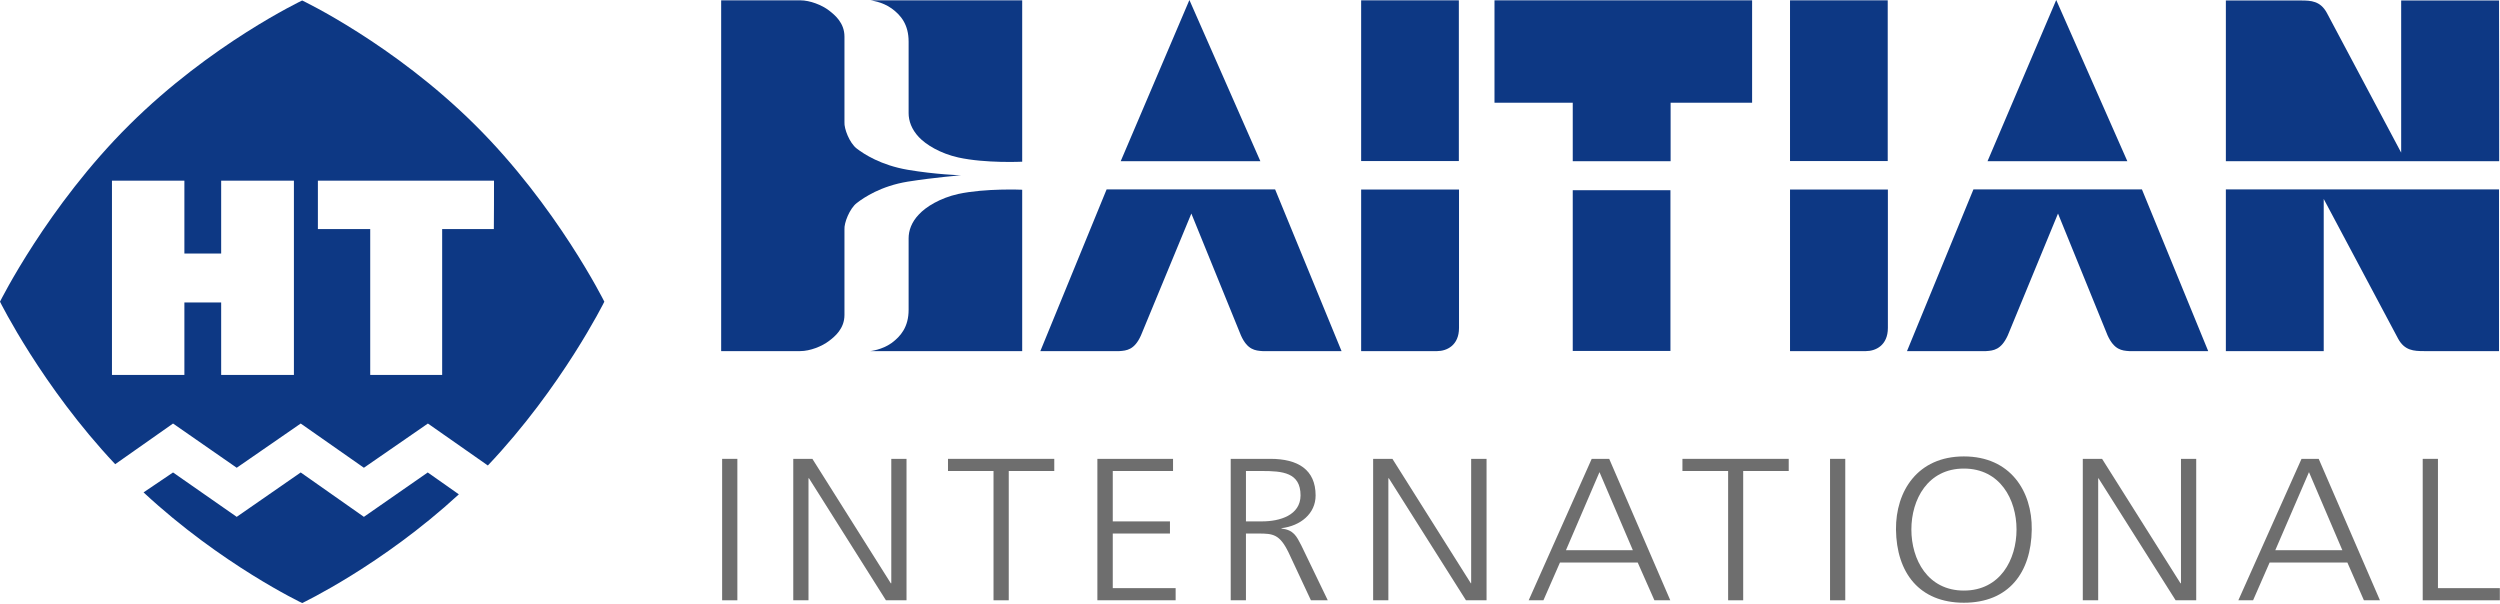 <svg version="1.2" xmlns="http://www.w3.org/2000/svg" viewBox="0 0 1543 373" width="1543" height="373">
	<title>HTI-svg</title>
	<style>
		.s0 { fill: #6e6e6e } 
		.s1 { fill: #0d3884 } 
	</style>
	<g id="Layer">
		<path id="Layer" class="s0" d="m445.7 283.2h9.4v87.3h-9.4z"/>
		<path id="Layer" class="s0" d="m550.1 360h-0.3l-48.4-76.8h-11.8v87.3h9.4v-75.3h0.3l47.5 75.3h12.7v-87.3h-9.4z"/>
		<path id="Layer" class="s0" d="m585.1 290.7h28.1v79.8h9.4v-79.8h28.1v-7.5h-65.6z"/>
		<path id="Layer" class="s0" d="m686.8 329.3h35.3v-7.5h-35.3v-31.1h37.2v-7.5h-46.7v87.3h48.3v-7.5h-38.8z"/>
		<path id="Layer" fill-rule="evenodd" class="s0" d="m803.2 336.7l16.3 33.8h-10.4l-13.8-29.5c-5.5-11.3-9.6-11.7-18.6-11.7h-7.7v41.2h-9.4v-87.3h24.5c16.9 0 27.9 6.6 27.9 22.6 0 11.3-9.4 18.8-21.1 20.2v0.2c7.6 0.9 9.3 4.7 12.3 10.5zm-0.5-30.9c0-14.2-11.1-15.1-24-15.1h-9.7v31.1h9.9c11.1 0 23.7-3.8 23.8-16z"/>
		<path id="Layer" class="s0" d="m908 360h-0.2l-48.4-76.8h-11.9v87.3h9.4v-75.3h0.3l47.6 75.3h12.7v-87.3h-9.5z"/>
		<path id="Layer" fill-rule="evenodd" class="s0" d="m993.2 283.2l37.7 87.3h-9.8l-10.3-23.3h-48l-10.2 23.3h-9.1l38.9-87.3zm14.6 56.4l-20.6-48.2-20.7 48.2z"/>
		<path id="Layer" class="s0" d="m1038.4 290.7h28.2v79.8h9.3v-79.8h28.1v-7.5h-65.6z"/>
		<path id="Layer" class="s0" d="m1129.5 283.2h9.4v87.3h-9.4z"/>
		<path id="Layer" fill-rule="evenodd" class="s0" d="m1254 326.8c-0.3 26.8-14.4 45.2-41.9 45.2-27.4 0-41.6-18.4-41.9-45.2-0.2-23.6 13.3-45.1 41.9-45.1 28.7 0 42.2 21.5 41.9 45.1zm-9.4 0c0-18.5-10.1-37.6-32.5-37.6-22.3 0-32.4 19.1-32.4 37.6 0 18.6 10.1 37.7 32.4 37.7 22.4 0 32.5-19.1 32.5-37.7z"/>
		<path id="Layer" class="s0" d="m1346.1 360h-0.3l-48.4-76.8h-11.9v87.3h9.5v-75.3h0.2l47.6 75.3h12.7v-87.3h-9.4z"/>
		<path id="Layer" fill-rule="evenodd" class="s0" d="m1431.1 283.2l37.8 87.3h-9.9l-10.2-23.3h-48l-10.2 23.3h-9.1l39-87.3zm14.6 56.4l-20.6-48.2-20.8 48.2z"/>
		<path id="Layer" class="s0" d="m1504.7 363v-79.8h-9.4v87.3h47.6v-7.5z"/>
	</g>
	<g id="Layer">
	</g>
	<g id="Layer">
		<path id="Layer" fill-rule="evenodd" class="s1" d="m373 186.2c0 0-26.2 52.9-71.9 101.1l-37-25.9-39.5 27.3-39-27.3-39.5 27.3-39.3-27.3-35.7 25.1c-45.2-48-71.1-100.3-71.1-100.3 0 0 29.3-59 79.8-109.1 50.4-50.1 106.7-76.8 106.7-76.8 0 0 56.3 26.7 106.7 76.8 50.5 50.1 79.8 109.1 79.8 109.1zm-191.6-74.7h-44.9v45h-22.7v-45h-44.7v119.9h44.7v-44.7h22.7v44.7h44.9zm123.5 0h-108.7v29.9h32.3v90h44.4v-90h31.9c0.1 0 0.1-29.9 0.1-29.9z"/>
		<path id="Layer" class="s1" d="m224.6 319l-39-27.4-39.5 27.4-39.3-27.4-18.2 12.3c48 44.6 97.9 68.3 97.9 68.3 0 0 49.1-23.3 96.7-67.1l-19.2-13.5z"/>
	</g>
	<g id="Layer">
		<path id="Layer" class="s1" d="m593.1 108.2c0 0-15.8-0.5-32.8-3.4-16.5-2.8-27.1-9.7-31.5-13.1-4.5-3.4-7.9-12.4-7.6-16.3v-52.8c0-8.5-5.9-13.3-9.5-16.1-4.4-3.4-11.8-6.3-17.8-6.3h-48.8v216.5h48.8c6 0 13.4-2.9 17.8-6.3 3.6-2.7 9.5-7.6 9.5-16v-52.8c-0.3-4 3.2-12.9 7.6-16.3 4.4-3.4 14.9-10.5 31.5-13.2 16.5-2.6 32.8-3.9 32.8-3.9z"/>
		<path id="Layer" class="s1" d="m591.5 119.7c-11.2 2.5-20 7.9-24.4 12.7-4.5 4.7-6.3 9.9-6.3 14.7v44.1c0 10.5-4.8 16.3-10.5 20.5-5.8 4.2-13.1 5-13.1 5h93.7v-99.6c0 0-22.6-1-39.4 2.6z"/>
		<path id="Layer" class="s1" d="m550.3 5.2c5.8 4.2 10.5 10 10.5 20.5v44.1c0 4.8 1.8 10 6.3 14.8 4.4 4.7 13.2 10.1 24.4 12.6 16.8 3.7 39.4 2.6 39.4 2.6v-99.6h-93.7c0 0 7.3 0.8 13.1 5z"/>
		<path id="Layer" class="s1" d="m683 116.9l-40.9 99.8h48.8c4.4-0.3 9.3-0.7 13.3-9.7l31.1-75.2 30.6 75.2c4 9 8.9 9.4 13.3 9.7h48.8l-41-99.8z"/>
		<path id="Layer" class="s1" d="m840.1 0.2h60.3v99.2h-60.3z"/>
		<path id="Layer" class="s1" d="m734.1 0l-42.4 99.5h86.2z"/>
		<path id="Layer" class="s1" d="m840.1 216.7h46.9c5.9 0 13.5-3.5 13.5-14.3v-85.4h-60.4z"/>
		<path id="Layer" class="s1" d="m922.4 63.4h48.3v36.1h60.4v-36.1h50.3v-63.2h-159z"/>
		<path id="Layer" class="s1" d="m970.7 117.4h60.3v99.2h-60.3z"/>
		<path id="Layer" class="s1" d="m1104.8 0.2h60.3v99.2h-60.3z"/>
		<path id="Layer" class="s1" d="m1104.8 216.7h46.9c5.9 0 13.5-3.5 13.5-14.3v-85.4h-60.4z"/>
		<path id="Layer" class="s1" d="m1269.1 0l-42.4 99.5h86.3z"/>
		<path id="Layer" class="s1" d="m1218 116.9l-41 99.8h48.8c4.5-0.3 9.3-0.7 13.4-9.7l31-75.2 30.6 75.2c4.1 9 8.9 9.4 13.3 9.7h48.8l-40.9-99.8z"/>
		<path id="Layer" class="s1" d="m1542.4 0.3h-60.4v93.9l-45.9-86.3c-4-7.3-9.7-7.6-16-7.6h-46.3v99.2h168.7c0 0 0-99.2-0.1-99.2z"/>
		<path id="Layer" class="s1" d="m1373.8 116.9v99.8h60.4v-93.9l45.9 86.2c4 7.4 9.7 7.7 16 7.7h46.3v-99.8z"/>
	</g>
</svg>